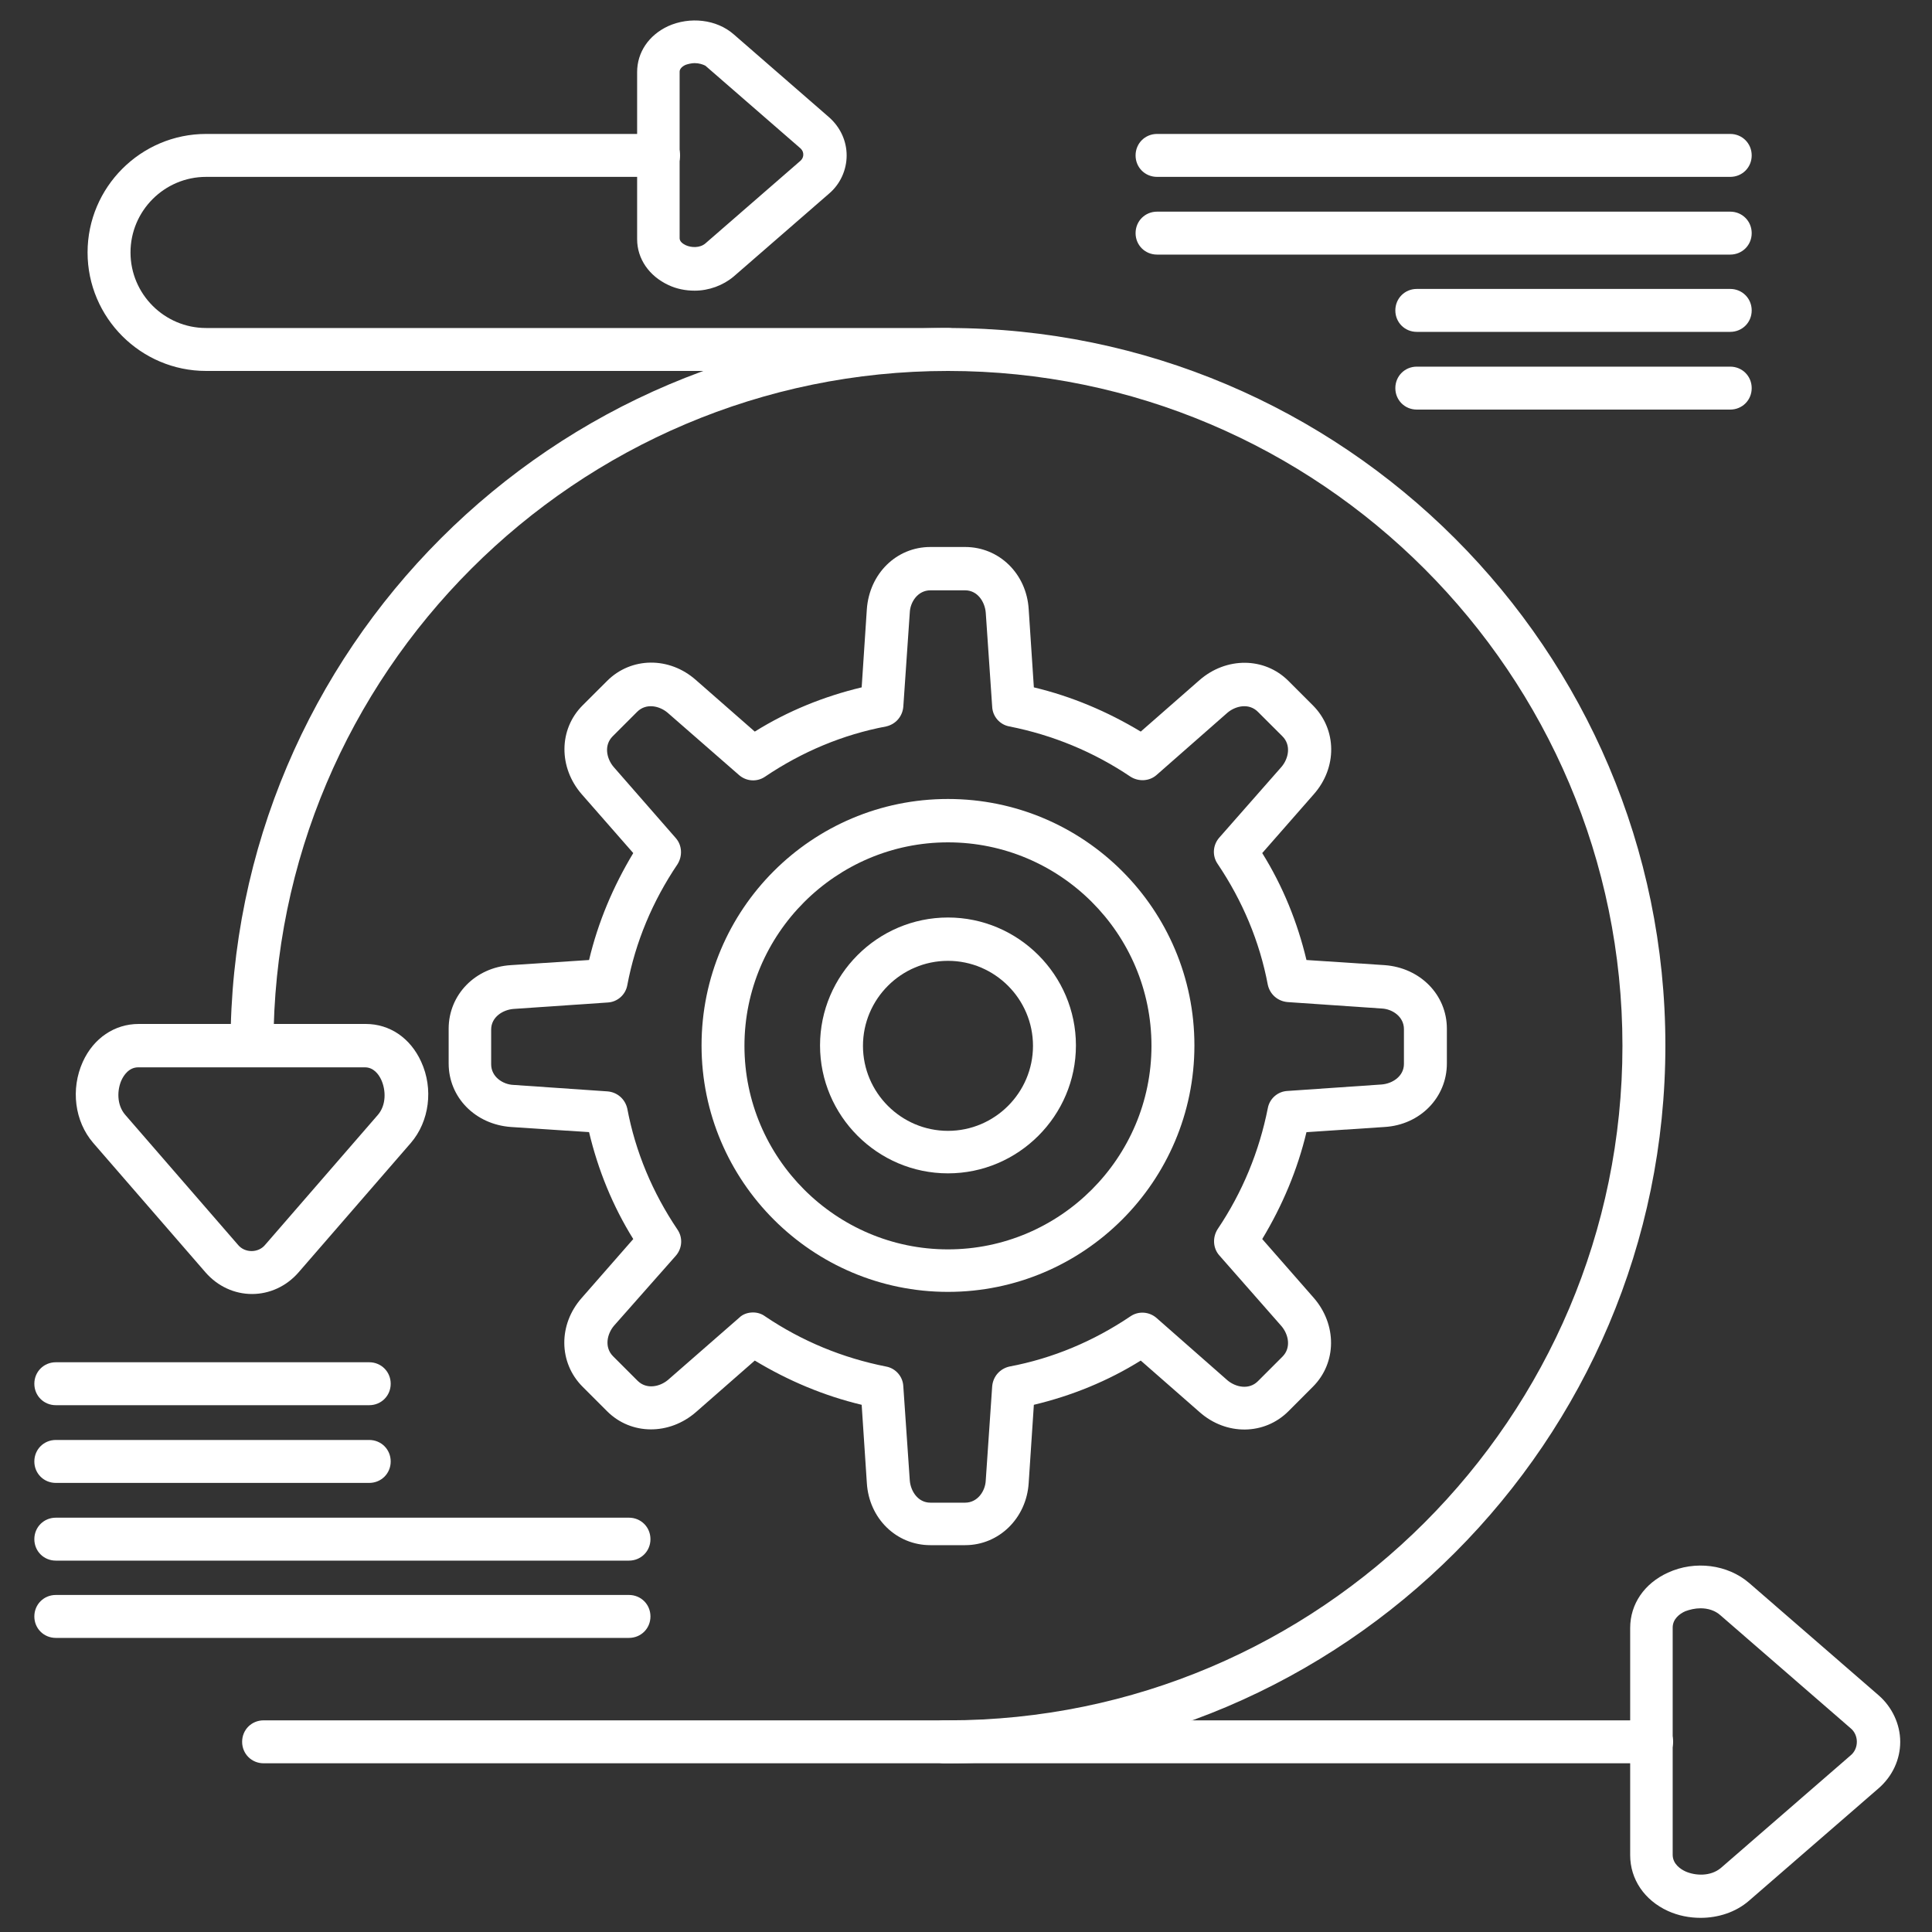 <svg width="49" height="49" viewBox="0 0 49 49" fill="none" xmlns="http://www.w3.org/2000/svg">
<rect x="0" y="0" width="49" height="49" fill="#333333" stroke="none"/>
<g clip-path="url(#clip0_866_781)">
<path d="M43.131 48.641C42.848 48.641 42.565 48.586 42.303 48.467C41.705 48.194 41.345 47.661 41.345 47.051V41.291C41.345 40.681 41.705 40.158 42.303 39.886C42.989 39.57 43.817 39.679 44.361 40.147L47.65 43C47.987 43.294 48.194 43.73 48.194 44.176C48.194 44.623 47.998 45.047 47.65 45.352L44.361 48.205C44.024 48.499 43.577 48.641 43.131 48.641ZM43.131 40.79C42.989 40.79 42.859 40.822 42.739 40.866C42.597 40.931 42.423 41.062 42.423 41.28V47.04C42.423 47.28 42.63 47.41 42.75 47.465C43 47.574 43.381 47.595 43.643 47.378L46.931 44.525C47.04 44.438 47.094 44.307 47.094 44.176C47.094 44.046 47.04 43.915 46.931 43.828L43.643 40.975C43.501 40.844 43.316 40.79 43.131 40.79Z" fill="white"/>
<path d="M24.043 44.721H23.945C23.64 44.721 23.4 44.47 23.4 44.176C23.4 43.871 23.64 43.632 23.945 43.632H24.043C33.472 43.632 41.149 35.955 41.149 26.525C41.149 17.096 33.472 9.408 24.043 9.408C14.613 9.408 6.936 17.085 6.936 26.514C6.936 26.819 6.697 27.059 6.392 27.059C6.087 27.059 5.847 26.819 5.847 26.514C5.847 16.475 14.014 8.319 24.043 8.319C34.071 8.319 42.238 16.486 42.238 26.514C42.238 36.543 34.071 44.721 24.043 44.721Z" fill="white"/>
<path d="M6.392 32.819C5.945 32.819 5.521 32.623 5.216 32.275L2.363 28.986C1.895 28.442 1.786 27.625 2.101 26.928C2.374 26.329 2.907 25.97 3.517 25.97H9.277C9.887 25.97 10.41 26.329 10.682 26.928C10.998 27.614 10.889 28.442 10.421 28.986L7.568 32.275C7.263 32.623 6.838 32.819 6.392 32.819ZM3.179 28.278L6.032 31.567C6.119 31.676 6.25 31.73 6.381 31.73C6.511 31.73 6.642 31.676 6.729 31.567L9.582 28.278C9.8 28.028 9.789 27.647 9.669 27.386C9.604 27.244 9.473 27.07 9.255 27.07H3.506C3.267 27.07 3.136 27.277 3.081 27.396C2.973 27.636 2.951 28.017 3.179 28.278Z" fill="white"/>
<path d="M41.879 44.721H6.686C6.381 44.721 6.141 44.481 6.141 44.176C6.141 43.871 6.381 43.632 6.686 43.632H41.89C42.194 43.632 42.434 43.871 42.434 44.176C42.434 44.481 42.184 44.721 41.879 44.721Z" fill="white"/>
<path d="M24.043 9.408H5.227C3.572 9.408 2.221 8.058 2.221 6.403C2.221 4.748 3.572 3.397 5.227 3.397H16.704C17.009 3.397 17.248 3.637 17.248 3.942C17.248 4.247 17.009 4.486 16.704 4.486H5.227C4.171 4.486 3.31 5.346 3.31 6.403C3.31 7.459 4.171 8.319 5.227 8.319H24.043C24.348 8.319 24.587 8.559 24.587 8.864C24.587 9.168 24.348 9.408 24.043 9.408Z" fill="white"/>
<path d="M17.618 7.372C17.39 7.372 17.161 7.328 16.954 7.23C16.464 7.002 16.159 6.566 16.159 6.065V1.829C16.159 1.328 16.453 0.893 16.943 0.664C17.498 0.414 18.174 0.49 18.609 0.871L21.026 2.973C21.31 3.223 21.473 3.572 21.473 3.942C21.473 4.312 21.31 4.671 21.026 4.911L18.609 7.012C18.337 7.241 17.978 7.372 17.618 7.372ZM17.618 1.601C17.542 1.601 17.455 1.622 17.39 1.644C17.292 1.688 17.237 1.753 17.237 1.818V6.043C17.237 6.13 17.324 6.185 17.39 6.218C17.531 6.283 17.749 6.294 17.89 6.174L20.308 4.072C20.362 4.018 20.373 3.964 20.373 3.92C20.373 3.876 20.362 3.822 20.308 3.768L17.89 1.666C17.825 1.633 17.727 1.601 17.618 1.601Z" fill="white"/>
<path d="M24.478 39.189H23.596C22.736 39.189 22.039 38.514 21.985 37.61L21.854 35.629C20.896 35.4 19.992 35.019 19.143 34.507L17.651 35.814C16.976 36.402 16.007 36.402 15.397 35.792L14.776 35.171C14.166 34.561 14.156 33.592 14.755 32.917L16.061 31.425C15.539 30.587 15.168 29.672 14.94 28.714L12.958 28.583C12.054 28.518 11.379 27.832 11.379 26.972V26.09C11.379 25.23 12.054 24.533 12.958 24.478L14.94 24.348C15.168 23.389 15.549 22.486 16.061 21.636L14.755 20.145C14.166 19.469 14.166 18.5 14.776 17.89L15.397 17.27C16.007 16.66 16.976 16.649 17.651 17.248L19.143 18.555C19.981 18.032 20.896 17.662 21.854 17.433L21.985 15.451C22.05 14.548 22.736 13.873 23.596 13.873H24.478C25.338 13.873 26.035 14.548 26.09 15.451L26.221 17.433C27.179 17.662 28.082 18.043 28.932 18.555L30.424 17.248C31.099 16.66 32.068 16.66 32.678 17.27L33.298 17.89C33.908 18.5 33.919 19.469 33.32 20.145L32.013 21.636C32.536 22.475 32.906 23.389 33.135 24.348L35.117 24.478C36.02 24.544 36.696 25.23 36.696 26.09V26.972C36.696 27.832 36.02 28.529 35.117 28.583L33.135 28.714C32.906 29.672 32.525 30.576 32.013 31.425L33.32 32.917C33.908 33.592 33.908 34.561 33.298 35.171L32.678 35.792C32.068 36.402 31.099 36.412 30.424 35.814L28.932 34.507C28.093 35.03 27.179 35.4 26.221 35.629L26.09 37.61C26.035 38.503 25.338 39.189 24.478 39.189ZM19.099 33.287C19.208 33.287 19.317 33.32 19.404 33.385C20.34 34.017 21.375 34.442 22.475 34.659C22.714 34.703 22.899 34.91 22.91 35.16L23.074 37.545C23.095 37.817 23.28 38.111 23.596 38.111H24.478C24.794 38.111 24.99 37.817 25.001 37.545L25.164 35.16C25.186 34.91 25.36 34.714 25.6 34.659C26.7 34.452 27.734 34.017 28.671 33.385C28.877 33.244 29.15 33.266 29.335 33.429L31.131 35.008C31.338 35.182 31.676 35.258 31.904 35.03L32.525 34.409C32.754 34.18 32.678 33.843 32.503 33.636L30.924 31.839C30.761 31.654 30.75 31.382 30.881 31.175C31.512 30.238 31.937 29.204 32.155 28.104C32.199 27.865 32.405 27.68 32.656 27.669L35.041 27.505C35.313 27.484 35.607 27.299 35.607 26.983V26.101C35.607 25.785 35.313 25.589 35.041 25.578L32.656 25.415C32.405 25.393 32.209 25.219 32.155 24.979C31.948 23.879 31.512 22.845 30.881 21.909C30.739 21.702 30.761 21.429 30.924 21.244L32.503 19.448C32.678 19.241 32.754 18.903 32.525 18.674L31.904 18.054C31.676 17.825 31.338 17.901 31.131 18.076L29.335 19.654C29.15 19.818 28.877 19.829 28.671 19.698C27.734 19.067 26.7 18.642 25.6 18.424C25.36 18.381 25.175 18.174 25.164 17.923L25.001 15.539C24.979 15.266 24.794 14.972 24.478 14.972H23.596C23.28 14.972 23.084 15.266 23.074 15.539L22.91 17.923C22.889 18.174 22.714 18.37 22.475 18.424C21.375 18.631 20.34 19.067 19.404 19.698C19.197 19.84 18.925 19.818 18.74 19.654L16.932 18.076C16.725 17.901 16.388 17.825 16.159 18.054L15.539 18.674C15.31 18.903 15.386 19.241 15.56 19.448L17.139 21.255C17.302 21.44 17.313 21.712 17.183 21.919C16.551 22.856 16.116 23.89 15.909 24.99C15.865 25.23 15.658 25.415 15.408 25.426L13.023 25.589C12.751 25.611 12.457 25.796 12.457 26.112V26.994C12.457 27.309 12.751 27.505 13.023 27.516L15.408 27.68C15.658 27.701 15.854 27.876 15.909 28.115C16.116 29.215 16.551 30.249 17.183 31.186C17.324 31.393 17.302 31.665 17.139 31.85L15.571 33.625C15.397 33.832 15.321 34.169 15.549 34.398L16.17 35.019C16.399 35.247 16.736 35.171 16.943 34.997L18.751 33.418C18.838 33.331 18.968 33.287 19.099 33.287Z" fill="white"/>
<path d="M24.043 32.765C20.602 32.765 17.793 29.966 17.793 26.514C17.793 23.063 20.591 20.264 24.043 20.264C27.494 20.264 30.293 23.063 30.293 26.514C30.293 29.966 27.484 32.765 24.043 32.765ZM24.043 21.364C21.201 21.364 18.881 23.683 18.881 26.525C18.881 29.367 21.201 31.687 24.043 31.687C26.885 31.687 29.204 29.367 29.204 26.525C29.204 23.672 26.885 21.364 24.043 21.364Z" fill="white"/>
<path d="M43.882 4.486H29.346C29.041 4.486 28.801 4.247 28.801 3.942C28.801 3.637 29.041 3.397 29.346 3.397H43.882C44.187 3.397 44.427 3.637 44.427 3.942C44.427 4.247 44.187 4.486 43.882 4.486Z" fill="white"/>
<path d="M43.882 6.457H29.346C29.041 6.457 28.801 6.218 28.801 5.913C28.801 5.608 29.041 5.368 29.346 5.368H43.882C44.187 5.368 44.427 5.608 44.427 5.913C44.427 6.218 44.187 6.457 43.882 6.457Z" fill="white"/>
<path d="M43.882 8.417H35.933C35.629 8.417 35.389 8.178 35.389 7.873C35.389 7.568 35.629 7.328 35.933 7.328H43.882C44.187 7.328 44.427 7.568 44.427 7.873C44.427 8.178 44.187 8.417 43.882 8.417Z" fill="white"/>
<path d="M43.882 10.388H35.933C35.629 10.388 35.389 10.149 35.389 9.844C35.389 9.539 35.629 9.299 35.933 9.299H43.882C44.187 9.299 44.427 9.539 44.427 9.844C44.427 10.149 44.187 10.388 43.882 10.388Z" fill="white"/>
<path d="M15.952 41.541H1.416C1.111 41.541 0.871 41.302 0.871 40.997C0.871 40.692 1.111 40.452 1.416 40.452H15.952C16.257 40.452 16.497 40.692 16.497 40.997C16.497 41.302 16.257 41.541 15.952 41.541Z" fill="white"/>
<path d="M15.952 39.581H1.416C1.111 39.581 0.871 39.342 0.871 39.037C0.871 38.732 1.111 38.492 1.416 38.492H15.952C16.257 38.492 16.497 38.732 16.497 39.037C16.497 39.342 16.257 39.581 15.952 39.581Z" fill="white"/>
<path d="M9.364 37.61H1.416C1.111 37.61 0.871 37.371 0.871 37.066C0.871 36.761 1.111 36.521 1.416 36.521H9.364C9.669 36.521 9.909 36.761 9.909 37.066C9.909 37.371 9.669 37.61 9.364 37.61Z" fill="white"/>
<path d="M9.364 35.639H1.416C1.111 35.639 0.871 35.4 0.871 35.095C0.871 34.79 1.111 34.55 1.416 34.55H9.364C9.669 34.55 9.909 34.79 9.909 35.095C9.909 35.4 9.669 35.639 9.364 35.639Z" fill="white"/>
<path d="M24.043 29.759C22.257 29.759 20.798 28.3 20.798 26.515C20.798 24.729 22.257 23.27 24.043 23.27C25.828 23.27 27.288 24.729 27.288 26.515C27.288 28.3 25.828 29.759 24.043 29.759ZM24.043 24.369C22.856 24.369 21.887 25.338 21.887 26.525C21.887 27.712 22.856 28.681 24.043 28.681C25.23 28.681 26.199 27.712 26.199 26.525C26.199 25.338 25.23 24.369 24.043 24.369Z" fill="white"/>
</g>
<defs>
<clipPath id="clip0_866_781">
<rect width="49" height="49" fill="white"/>
</clipPath>
</defs>
</svg>
